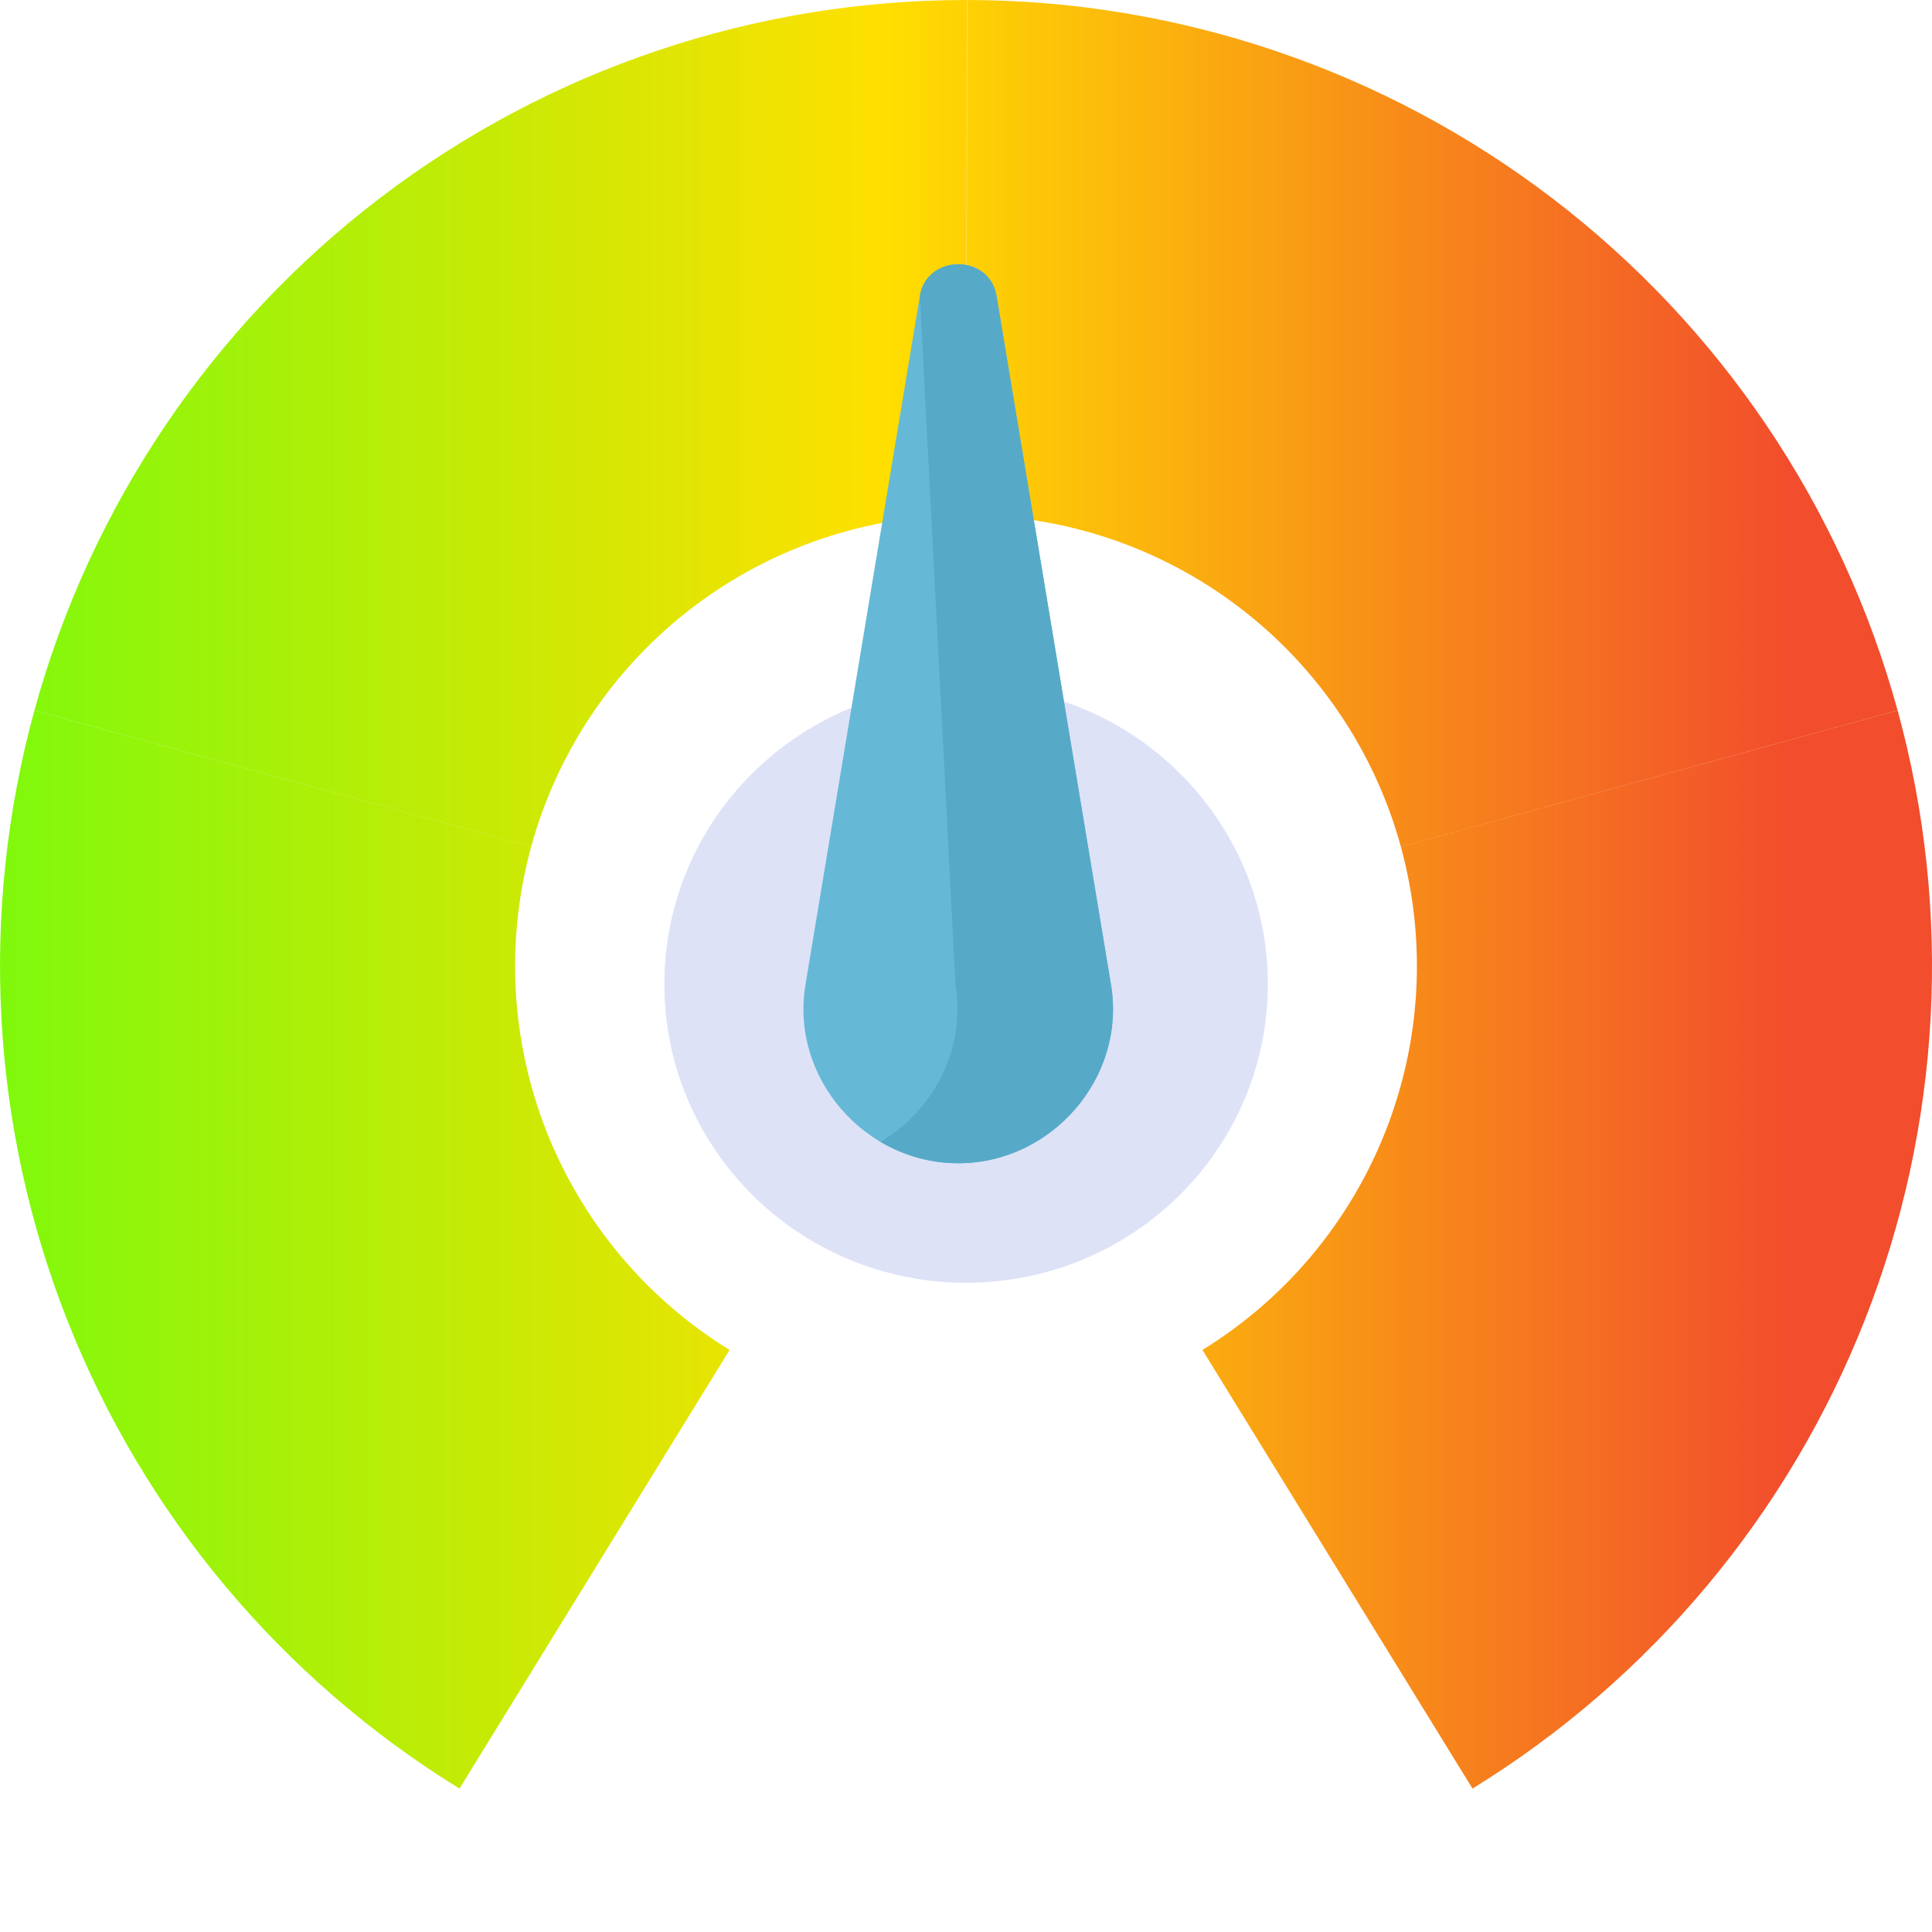 <svg width="48" height="48" viewBox="0 0 48 48" fill="none" xmlns="http://www.w3.org/2000/svg">
<g clip-path="url(#clip0_3486_200)">
<path d="M13.197 21.037C12.556 23.374 12.69 25.855 13.578 28.109C14.467 30.364 16.063 32.269 18.126 33.539L11.416 44.437C6.996 41.715 3.577 37.633 1.673 32.804C-0.231 27.974 -0.518 22.657 0.855 17.651L13.197 21.037ZM47.146 17.651C48.519 22.657 48.231 27.974 46.327 32.804C44.423 37.633 41.004 41.715 36.584 44.437L29.874 33.539C31.938 32.269 33.533 30.364 34.422 28.109C35.311 25.855 35.445 23.374 34.804 21.037L47.146 17.651ZM24.009 12.797C21.553 12.795 19.165 13.601 17.211 15.089C15.258 16.577 13.847 18.667 13.197 21.035L0.856 17.648C2.248 12.574 5.27 8.098 9.455 4.909C13.641 1.72 18.758 -0.004 24.02 8.04999e-06L24.009 12.797ZM24.027 8.04999e-06C29.28 0.006 34.388 1.736 38.564 4.924C42.74 8.112 45.754 12.582 47.145 17.648L34.804 21.035C34.155 18.67 32.747 16.584 30.798 15.096C28.849 13.607 26.465 12.8 24.012 12.797L24.027 8.04999e-06Z" fill="url(#paint0_linear_3486_200)"/>
<path d="M24.002 31.87C28.143 31.87 31.499 28.548 31.499 24.45C31.499 20.352 28.143 17.03 24.002 17.03C19.862 17.03 16.506 20.352 16.506 24.45C16.506 28.548 19.862 31.87 24.002 31.87Z" fill="#ACB7EC" fill-opacity="0.4"/>
<path d="M23.807 28.901C21.486 28.901 19.628 26.773 20.011 24.468L22.854 7.352C23.029 6.303 24.585 6.303 24.76 7.352L27.603 24.468C27.986 26.773 26.129 28.901 23.807 28.901Z" fill="#65B9D7"/>
<path d="M27.603 24.468L24.759 7.352C24.585 6.303 23.028 6.303 22.854 7.352L23.739 24.468C24.006 26.075 23.184 27.595 21.875 28.369C22.444 28.705 23.104 28.901 23.807 28.901C26.128 28.901 27.985 26.773 27.603 24.468Z" fill="#56AAC7"/>
</g>
<defs>
<linearGradient id="paint0_linear_3486_200" x1="-5.5" y1="22" x2="44.501" y2="22" gradientUnits="userSpaceOnUse">
<stop stop-color="#5FFF0F"/>
<stop offset="0.548" stop-color="#FFDF00"/>
<stop offset="1" stop-color="#F24D2C"/>
</linearGradient>
<clipPath id="clip0_3486_200">
<rect width="48" height="48" fill="white"/>
</clipPath>
</defs>
</svg>

